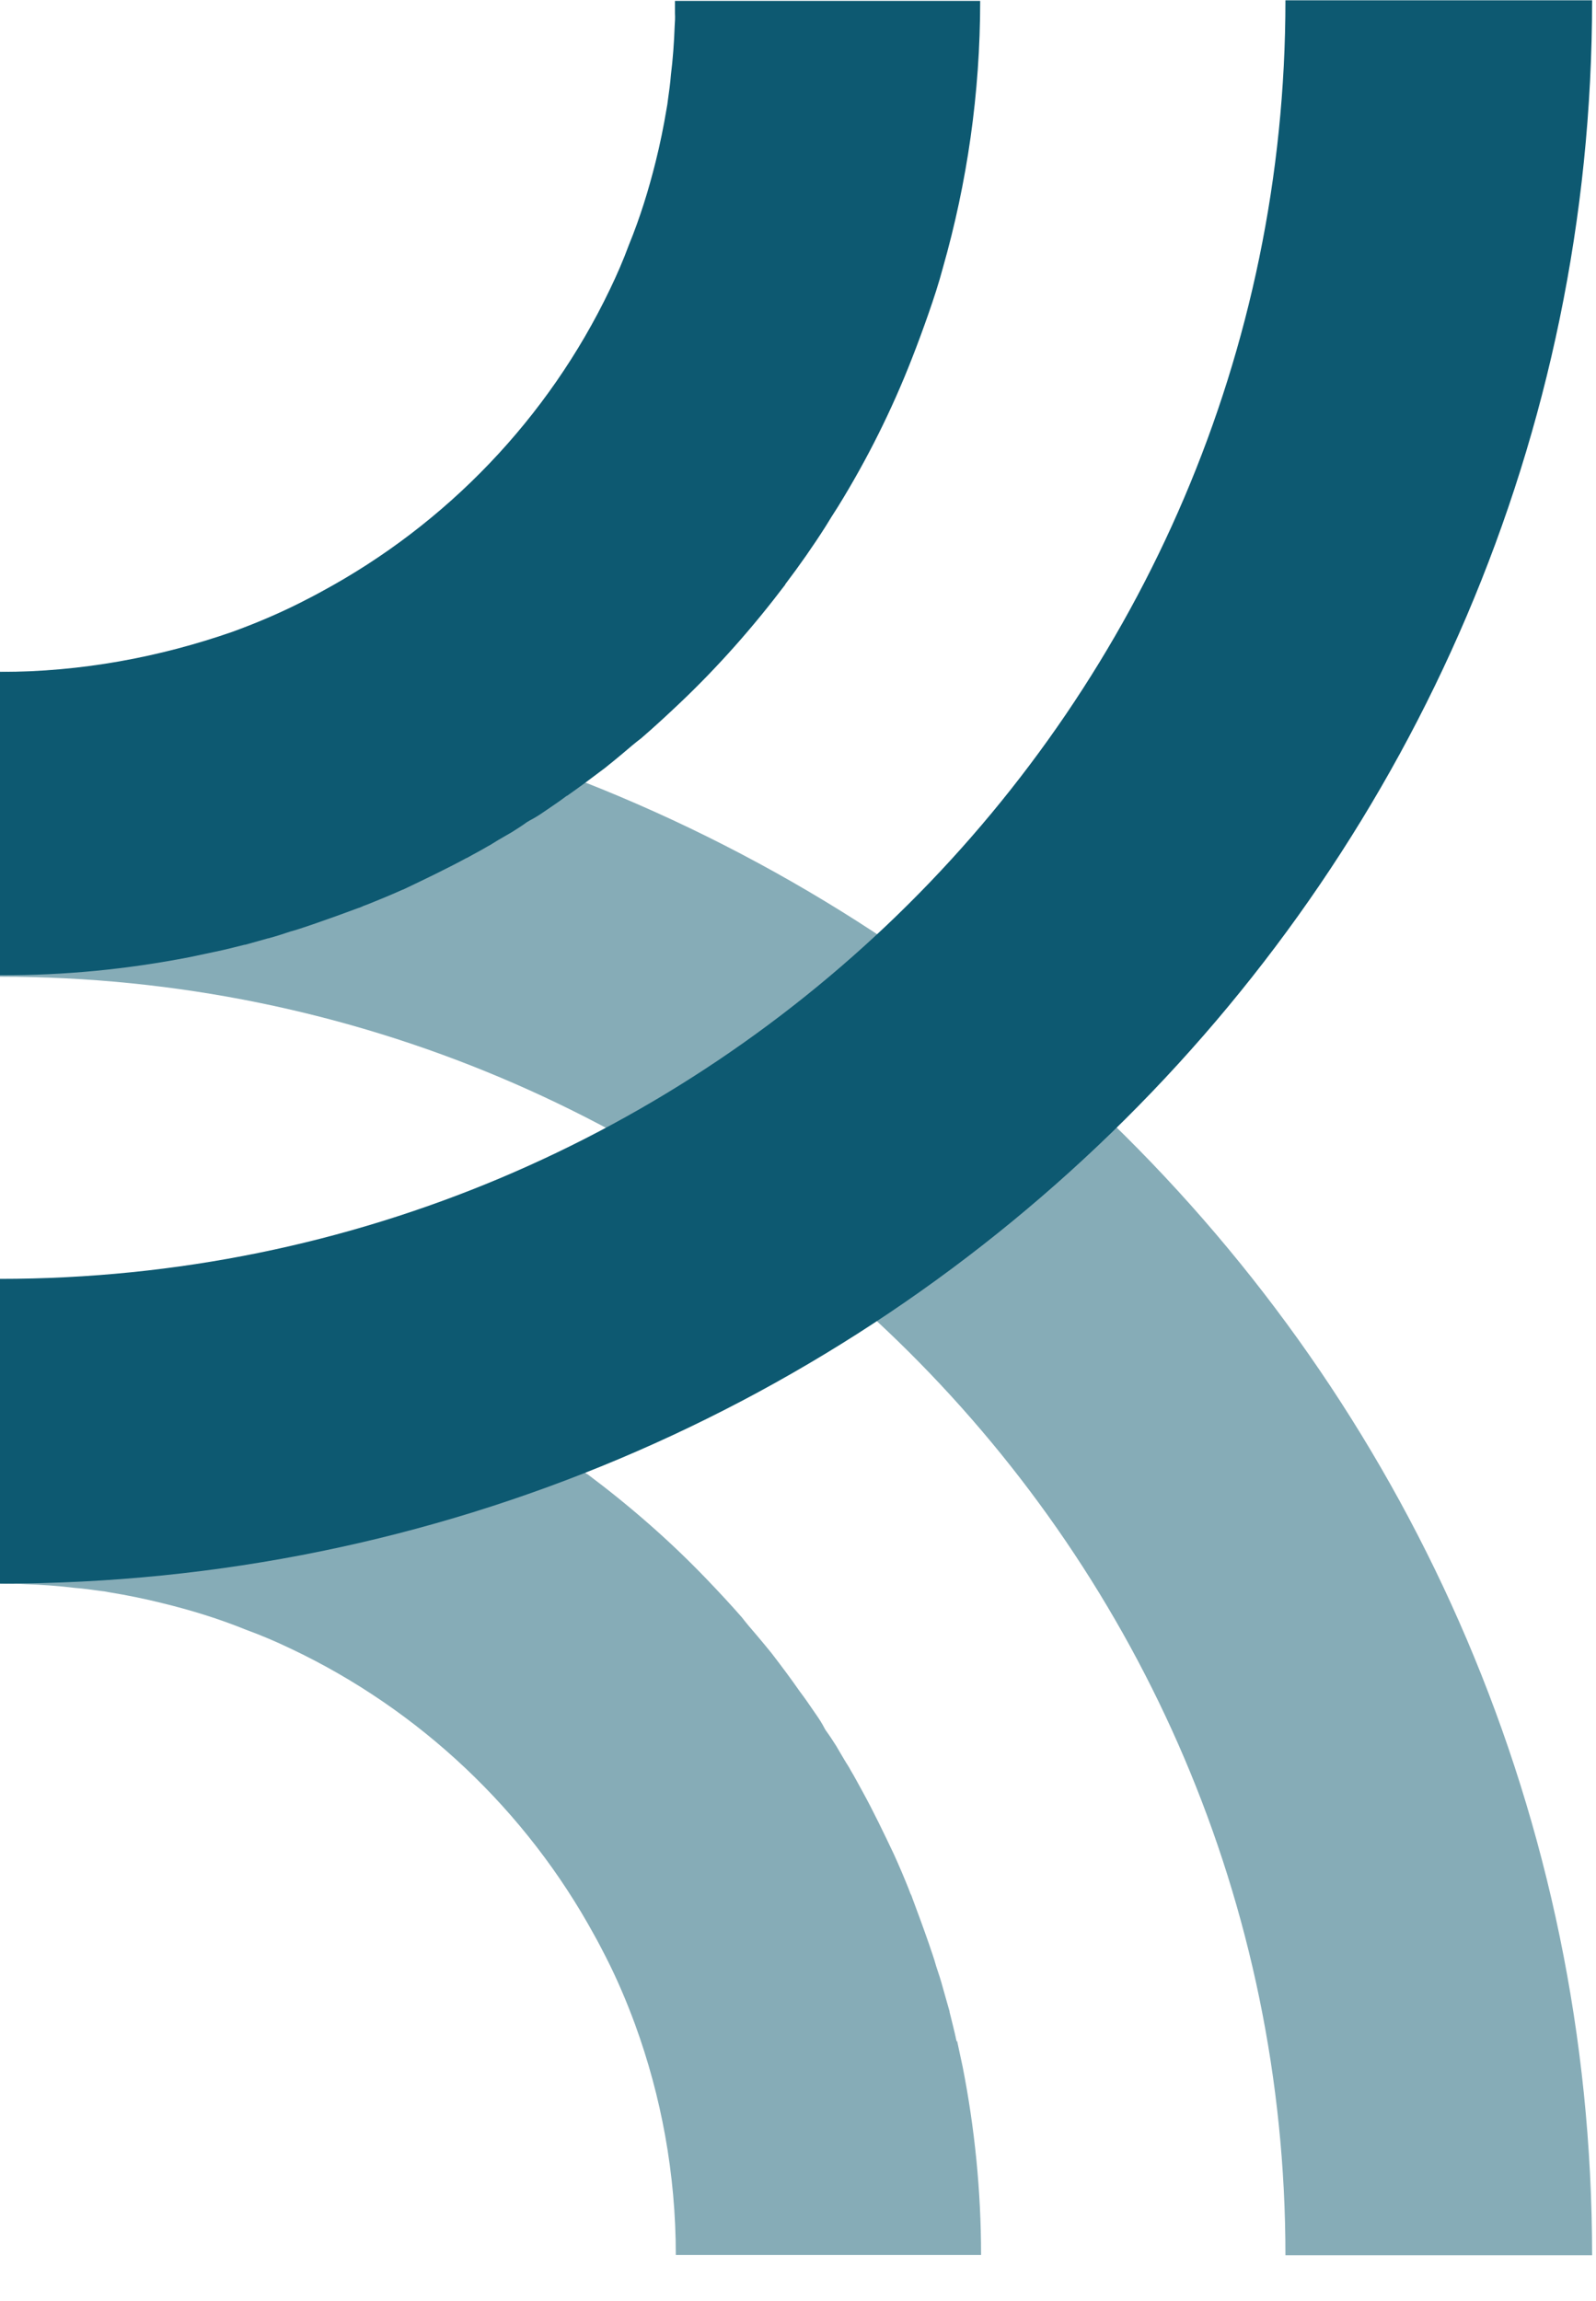 <svg xmlns="http://www.w3.org/2000/svg" width="34" height="49" viewBox="0 0 34 49" fill="none"><path d="M0 14.303V20.799C15.106 20.799 27.384 33.019 27.384 48.026H33.917C33.917 29.428 18.699 14.303 0 14.303Z" fill="#86ACB7"></path><path d="M20.378 43.471C20.334 43.255 20.278 43.05 20.229 42.846V42.834L20.092 42.352C20.048 42.185 19.998 42.031 19.943 41.87C19.899 41.703 19.837 41.542 19.787 41.388C19.675 41.066 19.557 40.745 19.439 40.43C19.427 40.393 19.414 40.356 19.395 40.325L19.358 40.226C19.259 39.978 19.159 39.744 19.047 39.496C18.83 39.039 18.612 38.582 18.37 38.143C18.283 37.988 18.208 37.84 18.121 37.698C18.084 37.623 18.034 37.556 17.991 37.481C17.935 37.383 17.872 37.284 17.817 37.185C17.742 37.067 17.674 36.962 17.593 36.851C17.568 36.814 17.549 36.771 17.531 36.74C17.468 36.628 17.394 36.523 17.325 36.424C17.232 36.288 17.139 36.153 17.04 36.023C16.847 35.745 16.642 35.473 16.443 35.213C16.337 35.083 16.231 34.953 16.126 34.83C16.014 34.7 15.902 34.57 15.802 34.44C15.554 34.156 15.299 33.884 15.044 33.618C14.267 32.809 13.415 32.067 12.514 31.393C12.514 31.393 12.512 31.393 12.508 31.393C12.104 31.09 11.693 30.806 11.271 30.54C11.127 30.454 10.985 30.367 10.842 30.274C9.841 29.662 8.778 29.137 7.671 28.71C7.354 28.587 7.031 28.47 6.708 28.358C6.384 28.247 6.061 28.142 5.732 28.055C3.91 27.542 1.995 27.264 0.012 27.264V33.723L0.28 33.73C0.373 33.723 0.46 33.73 0.547 33.736C0.908 33.748 1.256 33.773 1.604 33.816C1.778 33.828 1.946 33.853 2.126 33.878C2.194 33.884 2.269 33.896 2.331 33.909C2.71 33.971 3.077 34.045 3.45 34.138C4.059 34.286 4.662 34.471 5.24 34.706C5.564 34.824 5.881 34.959 6.192 35.108C8.946 36.412 11.215 38.563 12.663 41.215C12.75 41.369 12.825 41.518 12.905 41.672C13.142 42.136 13.347 42.618 13.527 43.106C14.087 44.639 14.397 46.295 14.397 48.02H20.9C20.9 46.648 20.763 45.313 20.508 44.015C20.471 43.836 20.427 43.644 20.39 43.465L20.378 43.471Z" fill="#86ACB7"></path><path d="M33.917 0.006H27.384C27.384 15.026 15.1 27.234 0 27.234V27.258V33.724C18.699 33.724 33.917 18.593 33.917 0V0.006Z" fill="#0D5971"></path><path d="M4.582 20.268C4.799 20.224 5.004 20.169 5.209 20.119H5.222L5.707 19.983H5.713C5.875 19.94 6.03 19.89 6.192 19.835C6.36 19.792 6.521 19.73 6.677 19.68C7 19.569 7.323 19.452 7.64 19.334H7.646C7.677 19.322 7.709 19.309 7.746 19.291L7.845 19.254C8.094 19.155 8.33 19.056 8.579 18.945H8.585C9.039 18.729 9.493 18.512 9.94 18.271H9.946C10.096 18.185 10.245 18.11 10.388 18.024C10.463 17.987 10.531 17.937 10.605 17.894C10.705 17.838 10.804 17.777 10.904 17.721C11.022 17.647 11.128 17.579 11.239 17.498H11.246C11.277 17.474 11.32 17.455 11.351 17.437C11.463 17.375 11.569 17.301 11.668 17.233C11.805 17.14 11.942 17.047 12.072 16.948H12.079C12.352 16.757 12.626 16.553 12.887 16.355C13.018 16.25 13.148 16.145 13.272 16.04C13.403 15.928 13.533 15.817 13.664 15.718C13.95 15.471 14.223 15.218 14.491 14.964C15.305 14.192 16.051 13.345 16.729 12.449C16.729 12.449 16.729 12.447 16.729 12.442C17.033 12.041 17.319 11.633 17.587 11.212C17.674 11.07 17.761 10.928 17.854 10.786C18.469 9.791 18.998 8.734 19.427 7.634C19.551 7.318 19.669 6.997 19.781 6.676C19.893 6.354 19.999 6.033 20.086 5.705C20.602 3.894 20.881 1.99 20.881 0.019H14.379V0.284C14.385 0.377 14.379 0.464 14.373 0.55C14.36 0.909 14.335 1.255 14.292 1.601C14.279 1.774 14.255 1.941 14.23 2.12C14.223 2.188 14.211 2.262 14.199 2.324C14.136 2.701 14.062 3.066 13.969 3.437C13.819 4.042 13.633 4.642 13.397 5.217C13.279 5.538 13.142 5.853 12.993 6.162C11.681 8.901 9.518 11.157 6.851 12.597C6.695 12.684 6.546 12.758 6.391 12.838C5.924 13.073 5.439 13.277 4.948 13.456C3.4 13.994 1.734 14.309 0 14.309V20.768C1.38 20.774 2.723 20.638 4.028 20.385C4.209 20.348 4.401 20.305 4.582 20.268Z" fill="#0D5971"></path></svg>